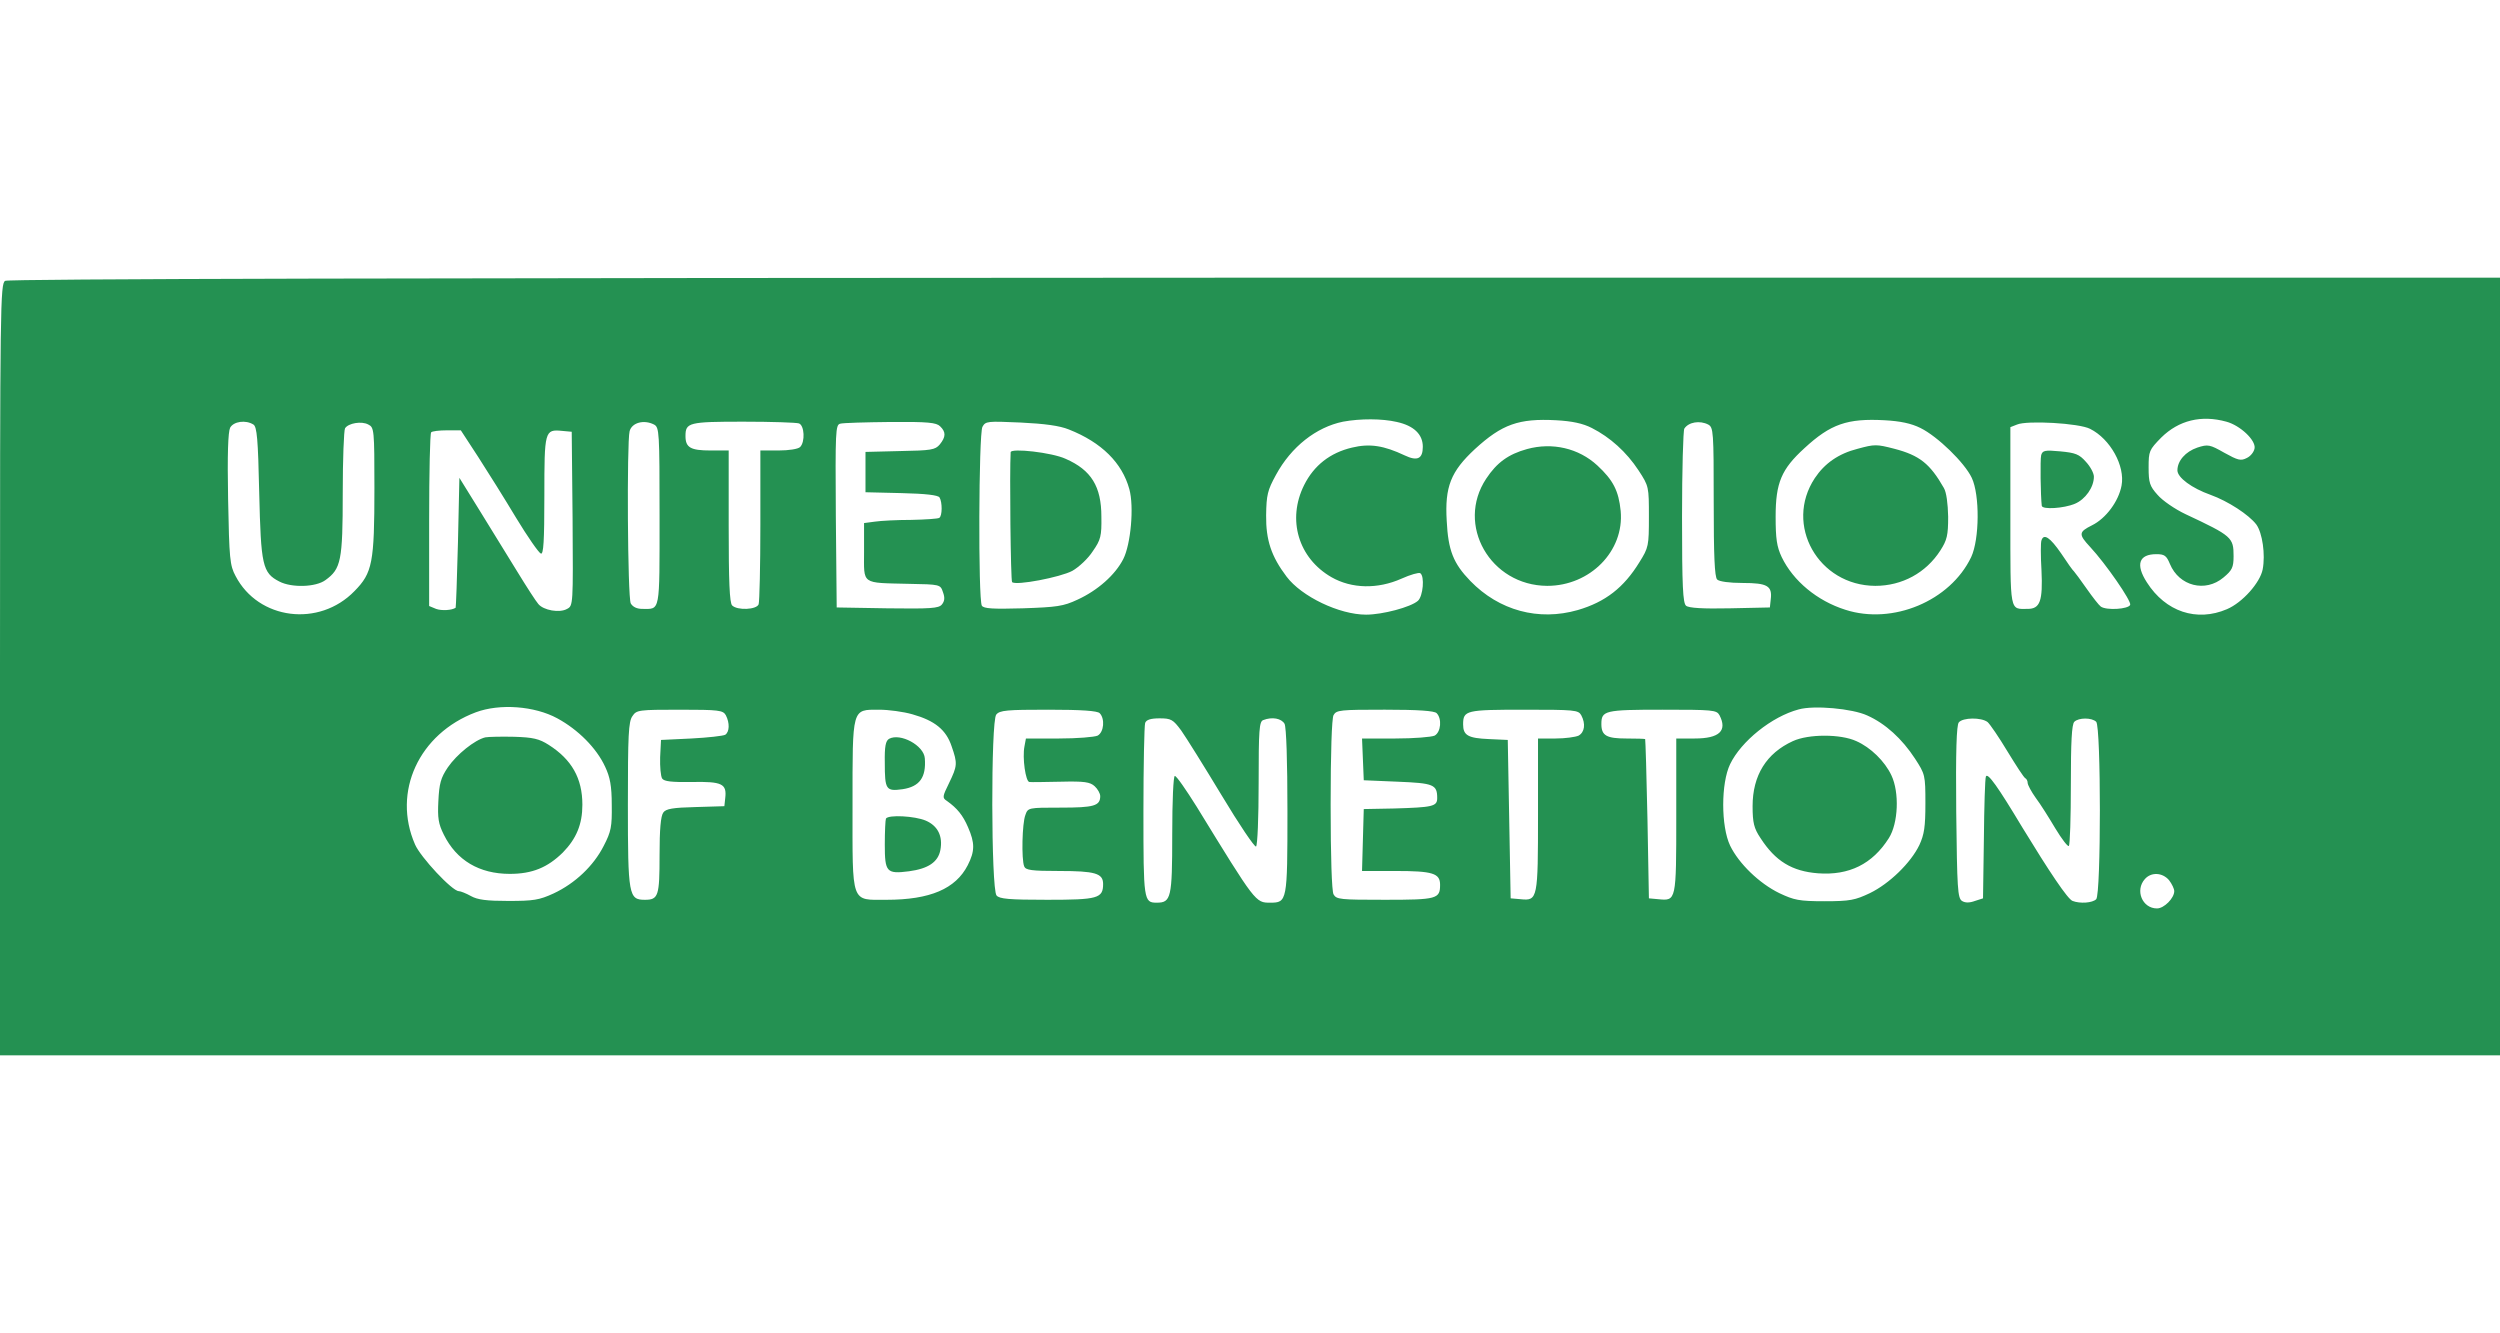 <?xml version="1.0" encoding="UTF-8"?> <svg xmlns="http://www.w3.org/2000/svg" height="1333" viewBox="15 106 868 270" width="2500"><g fill="#249152"><path d="m16.8 107.1c-1.7.9-1.8 8.4-1.8 134.9v134h868v-270h-432.2c-291.8.1-432.9.4-434 1.1zm483.2 49c5.9 1.3 9 4.3 9 8.6 0 4.2-1.9 5.1-6.3 3-7.2-3.4-12.1-4.2-18.3-2.7-7.6 1.8-13.2 6.2-16.6 13-6 12-2 25.4 9.5 32 7 4 16 4.2 24.3.5 3.1-1.4 6-2.2 6.5-1.9 1.6 1 1 8-.8 9.6-2.5 2.2-12.3 4.8-18 4.8-9.3 0-22.4-6.3-27.6-13.2-5.3-7-7.2-12.7-7.1-21.3.1-7.1.5-8.7 3.4-14 5.3-9.8 14-16.6 23.3-18.5 6-1.1 13.5-1.1 18.7.1zm67.7 2.1c6.3 3.2 12 8.3 16.2 14.7 3.6 5.5 3.6 5.7 3.6 16.1 0 10.1-.1 10.7-3.3 15.8-5.4 8.8-11.8 13.8-21.4 16.6-13.6 3.9-27.3.2-37.3-10.1-5.9-6.1-7.7-10.6-8.2-20.9-.7-11.8 1.4-17.1 9.8-24.9 9.4-8.6 15.2-10.7 28.2-10 5.5.3 9.3 1.1 12.4 2.7zm114.1 0c5.9 2.9 15.3 12 17.8 17.3 2.8 5.9 2.7 21.3-.2 27.5-7.3 15.3-27.3 23.6-43.7 18.3-9.8-3.1-18.1-10-22.1-18.3-1.7-3.6-2.1-6.4-2.1-14 0-11.8 2-16.5 10-23.8 9.1-8.4 14.9-10.4 27.8-9.7 5.5.3 9.3 1.1 12.5 2.7zm106.2-2.2c4.8 1.3 10.2 6.4 9.8 9.2-.2 1.3-1.4 2.8-2.7 3.4-2.1 1.1-3.1.8-7.8-1.8-5.1-2.9-5.7-3-9.4-1.8-4.1 1.4-6.9 4.6-6.9 7.9 0 2.5 5 6.2 11.5 8.5 6.1 2.2 13.3 6.9 15.9 10.3 2.1 2.9 3.2 10.4 2.2 15.6-.9 4.6-7 11.5-12.4 13.8-10.5 4.5-21.3.9-27.8-9.3-4-6.2-2.8-9.8 3.3-9.8 2.8 0 3.5.5 4.7 3.4 3.2 7.7 12.3 10 18.6 4.7 3-2.5 3.5-3.5 3.5-7.4 0-6.5-.5-7-16.7-14.6-3.6-1.7-8-4.7-9.7-6.7-2.7-3-3.1-4.2-3.1-9.5 0-5.7.2-6.1 4.4-10.4 6.1-6 13.9-7.9 22.6-5.5zm-685 1c1.2.8 1.6 4.9 2 23.7.6 25.1 1.1 27.8 7 30.8 4.2 2.2 12.6 2 16-.5 5.4-3.9 6-6.7 6-30.2 0-11.7.4-21.8.8-22.5 1.1-1.8 5.8-2.6 8.1-1.3 2 1 2.1 1.8 2.1 22 0 26-.7 29.5-6.9 35.8-12.3 12.7-33.4 10-41.3-5.2-2-3.7-2.2-6-2.6-26.7-.3-15.7 0-23.3.7-24.8 1.2-2.2 5.4-2.8 8.1-1.1zm139.1 0c1.8 1 1.9 2.4 1.9 31.9 0 33.9.3 32.1-6 32.1-1.9 0-3.3-.7-4-1.9-1.1-2.1-1.4-55.8-.4-59.8.8-3 5-4.1 8.5-2.3zm50.3-.4c1.9.7 2.2 6.4.4 8.2-.7.7-3.9 1.2-7.5 1.2h-6.3v25.9c0 14.3-.3 26.6-.6 27.5-.7 1.9-7.4 2.2-9.2.4-.9-.9-1.2-8.4-1.2-27.5v-26.3h-6.3c-6.9 0-8.7-1-8.7-5 0-4.7 1.1-5 20.1-5 9.8 0 18.4.3 19.3.6zm49 1c2.1 2 2 3.7-.1 6.3-1.6 1.9-3 2.1-13.8 2.3l-12 .3v14l12.5.3c8.4.2 12.7.7 13.2 1.5 1 1.6 1 6.5-.1 7.1-.4.3-4.8.6-9.7.7-4.9 0-10.6.3-12.6.6l-3.8.5v9.9c0 11.6-1.2 10.8 15.5 11.2 10.9.2 11 .2 11.9 2.9.7 1.9.6 3.1-.4 4.3-1.1 1.3-3.8 1.5-18.9 1.3l-17.6-.3-.3-31.7c-.2-29.5-.1-31.7 1.5-32.1 1-.3 8.9-.5 17.5-.6 13-.1 15.9.2 17.2 1.5zm44.7 1.1c11.4 4.5 18.5 11.6 21 20.7 1.7 6.1.5 19.2-2.1 24.3-2.8 5.5-8.9 10.9-15.9 14.1-4.9 2.3-7.2 2.6-19 3-10.5.3-13.5.1-14.2-.9-1.3-2.1-1.1-59.6.2-62.1 1.1-2 1.7-2 13.3-1.5 8.3.4 13.5 1.1 16.7 2.4zm222-1.7c1.8 1 1.9 2.4 1.9 26.8 0 18.7.3 26.1 1.2 27 .7.7 4.2 1.2 8.9 1.2 8.5 0 10.3 1 9.7 5.7l-.3 2.8-13.9.3c-9.3.2-14.3-.1-15.2-.9-1.1-.9-1.4-6.7-1.4-30.8 0-16.3.4-30.1.8-30.7 1.5-2.3 5.4-2.9 8.3-1.4zm132.6 1.5c7 3.5 12.2 12.9 10.9 19.7-1 5.4-5.4 11.4-10.3 13.8-4.6 2.3-4.7 3.1-.6 7.5 5.4 5.8 14.4 18.8 13.9 20.1-.6 1.5-8.2 2-10.2.6-.6-.4-2.8-3.2-4.9-6.2s-4.1-5.7-4.4-6c-.4-.3-2.4-3.1-4.5-6.3-3.8-5.5-6-7-6.8-4.5-.3.7-.3 5.4 0 10.4.5 10.7-.5 13.4-4.8 13.4-6.3 0-6 1.8-6-32.1v-31l2.3-.9c3.4-1.5 21.6-.5 25.4 1.5zm-559.7 9.7c3.3 5.1 9.3 14.7 13.2 21.2 4 6.6 7.9 12.2 8.6 12.4.9.3 1.2-4.2 1.2-20.1 0-22.6.1-23.1 6.2-22.5l3.3.3.3 30.2c.2 29.9.2 30.2-1.9 31.3-2.6 1.5-8.2.5-10-1.7-.8-.9-4.1-6-7.4-11.4-3.3-5.3-9.1-14.8-13-21.1l-7-11.3-.5 22.5c-.3 12.4-.7 22.6-.8 22.6-1.3.9-4.9 1.1-6.8.4l-2.4-1v-29.8c0-16.4.3-30.2.7-30.5.3-.4 2.8-.7 5.5-.7h4.8zm27.5 90.8c7.2 3.9 13.6 10.3 16.6 16.8 1.7 3.6 2.3 6.6 2.3 13.3.1 7.5-.2 9.2-2.8 14.2-3.5 6.9-9.9 13-17.4 16.5-5 2.3-7 2.6-15.7 2.6-7.5 0-10.7-.4-13-1.7-1.6-.9-3.6-1.7-4.2-1.7-2.3 0-13.3-11.8-15.2-16.2-8-18.3 1.4-38.5 21.1-45.9 8.3-3.1 20.4-2.2 28.3 2.1zm454.8-1c6.3 2.8 12.1 8.1 16.6 15 3.5 5.4 3.6 5.7 3.6 15.5 0 8.2-.4 10.8-2.1 14.5-3 6.2-10.4 13.4-17.2 16.7-5.1 2.4-6.8 2.8-15.7 2.8s-10.6-.4-15.7-2.8c-7-3.4-14.1-10.3-17.1-16.5-3.2-6.7-3.2-21.7 0-28.3 3.8-7.9 14.4-16.5 23.8-19 5.3-1.5 18.6-.3 23.8 2.1zm-396.3-.1c1.4 2.7 1.3 5.8-.2 6.8-.7.4-6 1-11.8 1.3l-10.5.5-.3 6c-.1 3.3.2 6.6.7 7.4.7 1 3.2 1.3 10.3 1.2 10.5-.2 12.2.6 11.6 5.6l-.3 2.8-10 .3c-7.9.2-10.3.6-11.2 1.9-.9 1.2-1.3 5.9-1.3 14.8 0 14.2-.4 15.5-5.1 15.5-5.6 0-5.9-1.5-5.9-33 0-24.2.2-28.9 1.6-30.8 1.4-2.1 2.1-2.2 16.4-2.2 13.7 0 15 .2 16 1.9zm64.8-.3c7.8 2.2 11.7 5.4 13.6 11.1 2.1 6 2 6.8-.9 12.8-2.3 4.7-2.4 5.1-.7 6.2 3.5 2.5 5.5 4.9 7.3 9.1 2.4 5.5 2.4 8.3-.1 13.2-4.2 8.2-13.1 12-28.2 12-12.5 0-11.8 1.9-11.8-33 0-33.9-.3-33 9.2-33 3.3 0 8.5.7 11.6 1.6zm65-.4c1.9 1.9 1.5 6.6-.7 7.8-1.1.5-7.1 1-13.4 1h-11.5l-.5 2.7c-.8 4 .4 12.3 1.7 12.4.6.1 5.5 0 10.9-.1 8.2-.2 10.2.1 11.8 1.6 1 .9 1.9 2.5 1.9 3.4 0 3.4-2.2 4-13.7 4-11.3 0-11.4 0-12.3 2.6-1.1 2.8-1.4 15.3-.4 17.8.5 1.3 2.5 1.6 12.1 1.6 12.5 0 15.3.8 15.3 4.5 0 5-1.8 5.5-19.4 5.5-13.3 0-16.6-.3-17.6-1.5-1.9-2.3-2-60.6-.1-62.8 1.2-1.5 3.7-1.7 18-1.7 11.7 0 17.1.4 17.9 1.2zm117 0c1.9 1.9 1.5 6.6-.7 7.8-1.1.5-7.2 1-13.6 1h-11.6l.3 7.2.3 7.3 11.8.5c12.5.5 13.7 1 13.7 5.7 0 2.9-1.6 3.2-15 3.6l-10.5.2-.3 10.7-.3 10.8h11.6c13 0 15.5.8 15.5 4.8 0 4.9-1.1 5.2-19.2 5.2-15.5 0-16.8-.1-17.8-1.9-.6-1.2-1-12.9-1-31.1s.4-29.9 1-31.1c1-1.8 2.3-1.9 17.8-1.9 11.7 0 17.2.4 18 1.2zm50.2.7c1.6 3 1.2 5.9-.9 7.1-1.1.5-4.7 1-8 1h-6.1v26.3c0 29.4-.1 30.1-6 29.5l-3.5-.3-.5-27.5-.5-27.5-6.5-.3c-7.3-.3-9-1.3-9-5.1 0-4.9 1-5.1 21.2-5.1 17.5 0 18.8.1 19.8 1.9zm48 0c2.8 5.4 0 8.1-8.6 8.1h-6.4v26.9c0 29.6 0 29.5-6.2 28.9l-3.3-.3-.5-27.5c-.3-15.1-.7-27.6-.8-27.8-.1-.1-3-.2-6.5-.2-6.9 0-8.7-1-8.7-5 0-4.7 1.1-5 21.2-5 17.5 0 18.8.1 19.8 1.9zm-186.9 5.3c1.7 2.4 8 12.5 14.1 22.6 6 10 11.4 18 11.9 17.7.5-.4.9-9.9.9-22 0-18.5.2-21.4 1.6-21.9 3.1-1.2 6.3-.6 7.4 1.3.6 1.2 1 12.7 1 30.5 0 31.2-.1 31.6-6 31.6-5.1 0-5 .1-25.5-33.3-3.7-5.9-7-10.7-7.6-10.7-.5 0-.9 8.4-.9 20.4 0 22-.4 23.6-5.4 23.6-4.5 0-4.6-.8-4.6-31.6 0-16.1.3-29.9.6-30.8.4-1.1 1.9-1.6 5-1.6 4 0 4.7.4 7.5 4.2zm280-2.9c.8.7 3.9 5.2 6.9 10.2 3 4.9 5.7 9.1 6.2 9.3.4.2.8.9.8 1.6s1.3 3.1 2.8 5.2c1.6 2.1 4.6 6.9 6.8 10.6 2.3 3.8 4.4 6.5 4.7 6.1.4-.3.7-9.9.7-21.3 0-14.7.3-20.9 1.2-21.8 1.5-1.5 6.1-1.5 7.6 0 1.7 1.7 1.7 59.9 0 61.6-1.3 1.3-5.6 1.6-8.2.6-1.7-.6-8.1-10.2-17.5-25.6-8.4-14-12-19.1-12.6-17.6-.3.7-.6 10.5-.7 21.8l-.3 20.5-2.8.9c-1.9.7-3.4.7-4.5 0-1.5-1-1.7-4.2-2-30.9-.2-21.1.1-30.2.9-31.1 1.4-1.7 7.8-1.8 10-.1zm63 54.9c1 1.3 1.8 3 1.8 3.8 0 2.4-3.5 6-6 6-5.1 0-7.7-6.3-4.2-10.2 2.2-2.5 6.1-2.3 8.4.4z"></path><path d="m545.2 165.5c-6.5 1.8-10.5 4.7-14.2 10.3-10.6 16 1.4 37.1 21.2 37.2 14.9 0 26.8-12.1 25.5-26-.7-7-2.6-10.7-8.1-15.8-6.5-6-15.6-8.1-24.4-5.7zm114.8-.1c-6.7 1.7-11.5 5.1-14.9 10.2-10.7 16.2 1.2 37.3 21 37.4 9.3 0 17.6-4.5 22.6-12.3 2.3-3.6 2.7-5.2 2.7-11.7-.1-4.6-.6-8.5-1.5-10-4.8-8.4-8.4-11.3-17.2-13.6-6.2-1.6-6.8-1.6-12.7 0zm-294.1 1.2c-.4 6.8 0 44.7.5 45.1 1.3 1.3 16.8-1.7 20.9-3.9 2.3-1.3 5.5-4.3 7.1-6.8 2.8-4 3.1-5.3 3-12 0-10.5-3.5-16.2-12.4-20.1-4.7-2.2-19-3.8-19.1-2.3zm357.8 1c-.4 1.5-.2 14.2.2 17.6.2 1.4 7.7.9 11.5-.7 3.6-1.5 6.6-5.7 6.6-9.4 0-1.2-1.2-3.5-2.8-5.2-2.3-2.6-3.6-3.1-8.9-3.6-5.4-.5-6.1-.3-6.6 1.3zm-540.2 98c-3.7.9-9.9 5.9-13 10.4-2.5 3.7-3 5.7-3.3 11.7-.3 5.9 0 7.9 1.9 11.7 4.4 8.9 12.3 13.6 22.9 13.6 7.8 0 13.1-2.2 18.4-7.4 4.7-4.8 6.8-9.8 6.8-16.6 0-9.2-3.7-15.7-11.7-20.8-3.3-2.1-5.4-2.6-12-2.8-4.4-.1-8.9 0-10 .2zm454 1.3c-9.2 4.2-14 11.9-14 22.6 0 5.8.5 7.7 2.7 11 5.2 8.1 11 11.6 20 12.3 10.8.8 18.9-3.2 24.6-12.2 3.3-5.2 3.7-15.9.9-21.8-2.3-4.9-7.2-9.7-12.2-11.9-5.4-2.5-16.6-2.5-22 0zm-313.8-.8c-1.2.7-1.6 2.6-1.5 8.3 0 9.4.4 10 6.2 9.2 5.9-.9 8.2-4.1 7.7-10.7-.3-4.5-8.5-8.9-12.4-6.8zm-1.1 27.7c-.2.4-.4 4.5-.4 9 0 9.6.6 10.3 8.4 9.3 6.7-.9 10.1-3.2 10.9-7.4.9-4.8-.9-8.4-5.1-10.2-3.8-1.6-12.9-2.1-13.8-.7z"></path></g></svg> 